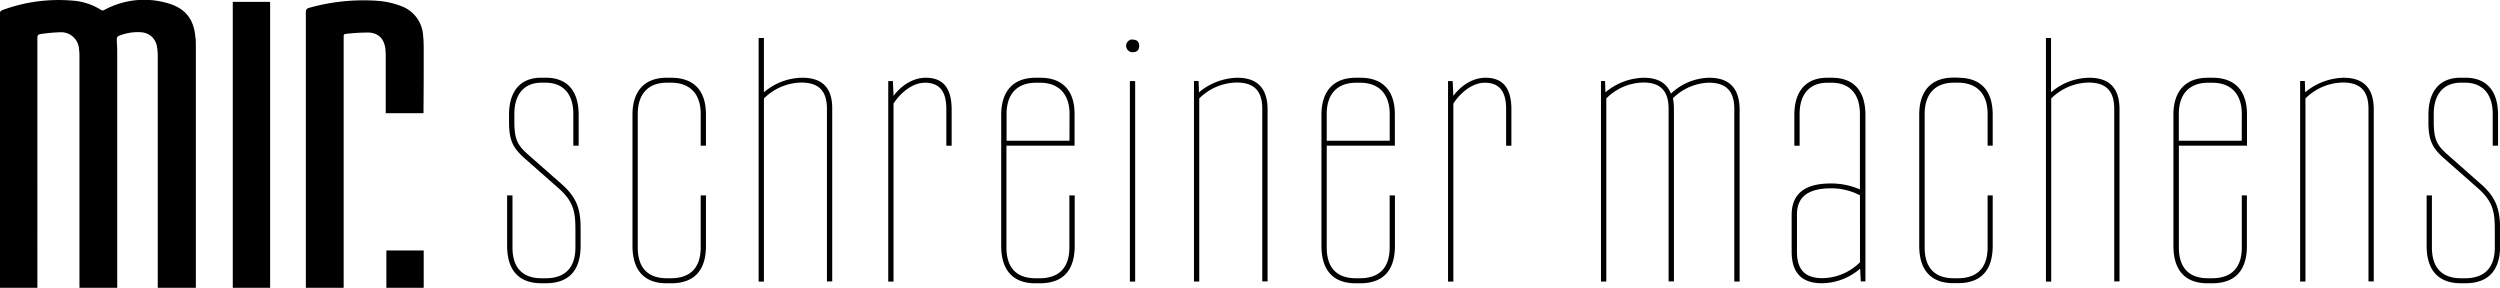 <svg data-name="Ebene 1" xmlns="http://www.w3.org/2000/svg" viewBox="0 0 587.14 67.59">
  <path d="M265.36 66.13h1.24V19.04h-1.24Zm25.22-47.87a14.55 14.55 0 0 0-9 3.42l-.08-2.65h-1.09v47.09h1.24v-43a12.73 12.73 0 0 1 8.8-3.74c3.89 0 6 1.79 6 6.15v40.55h1.25V25.65c-.04-5.29-2.76-7.39-7.12-7.39Zm-24.6-9a1.5 1.5 0 0 0 0 3c1 0 1.56-.47 1.56-1.48S267 9.31 266 9.31Zm-108.35 9h-1.09c-5.06 0-8 3-8 8.72v30.75c0 6 3 8.8 8 8.8h1.09c5.21 0 8.17-2.8 8.17-8.8V45.89h-1.24v12.22c0 4.67-2.34 7.24-7 7.24h-.93c-4.59 0-6.85-2.57-6.85-7.24V26.74c0-4.44 2.26-7.32 6.85-7.32h.93c4.67 0 7 2.8 7 7.32v7.47h1.24v-7.24c.01-5.83-2.95-8.71-8.17-8.71Zm59.78 0c-3.74 0-6.54 2.8-7.55 4.28l-.16-3.5h-1.09v47.09h1.24v-41.8c1.17-1.87 4-4.9 7.4-4.9 3.19 0 5 1.79 5 6.15v8.64h1.25v-8.56c-.02-5.3-2.27-7.4-6.09-7.4Zm-29 0a14 14 0 0 0-9 3.42V8.92h-1.24v57.21h1.24v-43a12.74 12.74 0 0 1 8.8-3.74c3.89 0 6 1.79 6 6.15v40.55h1.24V25.65c.09-5.29-2.63-7.39-6.99-7.39ZM132 43.32l-7.78-6.85c-2.57-2.26-3.42-3.5-3.42-7.94v-1.79c0-4.36 2.1-7.32 6.38-7.32h.93c4.36 0 6.54 2.88 6.54 7.32v7.47h1.25v-7.24c0-5.76-2.8-8.72-7.71-8.72h-1.09c-4.75 0-7.55 3-7.55 8.72v1.71c0 4.44 1 6.15 3.81 8.64l7.78 6.85c3.89 3.42 4 6.07 4 10.28v3.66c0 4.67-2.34 7.24-7 7.24h-.93c-4.59 0-6.85-2.57-6.85-7.24V45.89h-1.26v11.83c0 6 3 8.8 8 8.8h1.09c5.21 0 8.17-2.8 8.17-8.8v-3.73c.02-4.4-.6-7.32-4.36-10.67Zm112.32-25.06h-1.09c-5.14 0-8.09 3-8.09 8.72v30.75c0 6 3 8.8 8 8.8h1.09c5.22 0 8.17-2.8 8.17-8.8V45.89h-1.25v12.22c0 4.67-2.34 7.24-7 7.24h-.93c-4.59 0-6.85-2.57-6.85-7.24v-23.9h16v-7.24c.07-5.75-2.89-8.71-8.03-8.71Zm6.85 14.79H236.4v-6.3c0-4.44 2.26-7.32 6.93-7.32h.93c4.59 0 6.93 2.88 6.93 7.32Zm268.46-14.79h-1.09c-5.14 0-8.1 3-8.1 8.72v30.75c0 6 3 8.8 8 8.8h1.09c5.22 0 8.17-2.8 8.17-8.8V45.89h-1.2v12.22c0 4.67-2.33 7.24-7 7.24h-.93c-4.59 0-6.85-2.57-6.85-7.24v-23.9h16v-7.24c.03-5.75-2.93-8.71-8.07-8.71Zm6.85 14.79h-14.77v-6.3c0-4.44 2.26-7.32 6.93-7.32h.93c4.59 0 6.93 2.88 6.93 7.32Zm23.9-14.79a14.54 14.54 0 0 0-9 3.42l-.08-2.65h-1.1v47.09h1.25v-43a12.73 12.73 0 0 1 8.8-3.74c3.89 0 6 1.79 6 6.15v40.55h1.24V25.65c-.01-5.29-2.73-7.39-7.09-7.39Zm32.38 25.06L575 36.47c-2.57-2.26-3.42-3.5-3.42-7.94v-1.79c0-4.36 2.1-7.32 6.38-7.32h.93c4.36 0 6.54 2.88 6.54 7.32v7.47h1.25v-7.24c0-5.76-2.8-8.72-7.71-8.72h-1.09c-4.75 0-7.55 3-7.55 8.72v1.71c0 4.44 1 6.15 3.81 8.64l7.78 6.85c3.89 3.42 4 6.07 4 10.28v3.66c0 4.67-2.33 7.24-7 7.24H578c-4.59 0-6.85-2.57-6.85-7.24V45.89h-1.24v11.83c0 6 3 8.8 8 8.8H579c5.22 0 8.17-2.8 8.17-8.8v-3.73c-.03-4.4-.65-7.32-4.39-10.67ZM490.7 18.26a14 14 0 0 0-9 3.42V8.92h-1.2v57.21h1.24v-43a12.74 12.74 0 0 1 8.8-3.74c3.89 0 6 1.79 6 6.15v40.55h1.24V25.65c0-5.29-2.72-7.39-7.08-7.39Zm-141.82 0c-3.74 0-6.54 2.8-7.55 4.28l-.16-3.5h-1.09v47.09h1.25v-41.8c1.17-1.87 4-4.9 7.39-4.9 3.19 0 5 1.79 5 6.15v8.64h1.24v-8.56c-.01-5.3-2.27-7.4-6.08-7.4Zm52.54 0a13.37 13.37 0 0 0-9 3.74c-1-2.65-3.27-3.74-6.38-3.74a14.49 14.49 0 0 0-9 3.42l-.08-2.65H376v47.09h1.25v-43a12.52 12.52 0 0 1 8.72-3.74c3.81 0 5.91 1.79 5.91 6.15v40.55h1.25V25.65a13.1 13.1 0 0 0-.23-2.57 12.48 12.48 0 0 1 8.41-3.66c3.89 0 6 1.79 6 6.15v40.55h1.25V25.65c-.06-5.29-2.78-7.39-7.14-7.39Zm-81.89 0h-1.09c-5.14 0-8.09 3-8.09 8.72v30.75c0 6 3 8.8 8 8.8h1.09c5.22 0 8.17-2.8 8.17-8.8V45.89h-1.24v12.22c0 4.67-2.33 7.24-7 7.24h-.93c-4.59 0-6.85-2.57-6.85-7.24v-23.9h16v-7.24c.04-5.75-2.92-8.71-8.06-8.71Zm6.85 14.79h-14.79v-6.3c0-4.44 2.26-7.32 6.93-7.32h.93c4.59 0 6.93 2.88 6.93 7.32Zm103.83-14.79h-1.09c-4.83 0-7.71 3-7.71 8.72v7.24h1.24v-7.47c0-4.44 2.18-7.32 6.54-7.32h.93c4.51 0 6.69 2.88 6.69 7.32v17.74a16.81 16.81 0 0 0-6.85-1.4c-5.68 0-9.18 2.1-9.18 7.39v8.64c0 5.29 2.72 7.4 7.08 7.4a13.84 13.84 0 0 0 9-3.43l.16 3h1.09V26.98c-.03-5.76-2.83-8.72-7.89-8.72Zm6.62 43.33a12.74 12.74 0 0 1-8.8 3.74c-3.89 0-6-1.79-6-6.15v-8.8c0-4.36 2.88-6.15 8.1-6.15a14.5 14.5 0 0 1 6.69 1.64Zm23-43.36h-1.09c-5.06 0-8 3-8 8.72V57.7c0 6 3 8.8 8 8.8h1.09c5.22 0 8.17-2.8 8.17-8.8V45.89h-1.2v12.22c0 4.67-2.34 7.24-7 7.24h-.93c-4.59 0-6.85-2.57-6.85-7.24V26.74c0-4.44 2.26-7.32 6.85-7.32h.93c4.67 0 7 2.8 7 7.32v7.47h1.2v-7.24c0-5.83-2.91-8.71-8.13-8.71ZM45.9 8.94c-.3-4.46-2.41-7.09-6.71-8.24A19.56 19.56 0 0 0 24.7 2.23c-.3.16-.55.36-1 .08A14.47 14.47 0 0 0 16.83.13 38 38 0 0 0 .68 2.33a1 1 0 0 0-.77 1.11v64.15h8.87V8.93c0-.55.14-.86.69-.92a38.06 38.06 0 0 1 4.81-.44 4.21 4.21 0 0 1 4.28 4 12 12 0 0 1 .1 1.71v54.31h8.87V12.1c0-1-.1-2-.1-3a.79.79 0 0 1 .35-.62 11.5 11.5 0 0 1 5.37-.9 3.92 3.92 0 0 1 3.67 3.17 12.23 12.23 0 0 1 .23 2.55v54.32H46V11.35c0-.76 0-1.6-.06-2.38Zm8.77 58.65h8.77V.44h-8.77Zm36.07 0h8.77v-8.77h-8.77ZM99.5 11a23.18 23.18 0 0 0-.13-2.64 7.83 7.83 0 0 0-5.09-6.91A19.69 19.69 0 0 0 88.66.19a47.34 47.34 0 0 0-16 1.63c-.67.17-.83.46-.83 1.11v64.66h8.88V9.2a6.27 6.27 0 0 0 0-.64c0-.38.11-.58.5-.6a45.49 45.49 0 0 1 5.39-.32c2.37.13 3.64 1.53 3.91 3.88a13.67 13.67 0 0 1 .08 1.57v13.5h8.87c.05-7.61.05-8 .05-15.62Z"/>
</svg>
